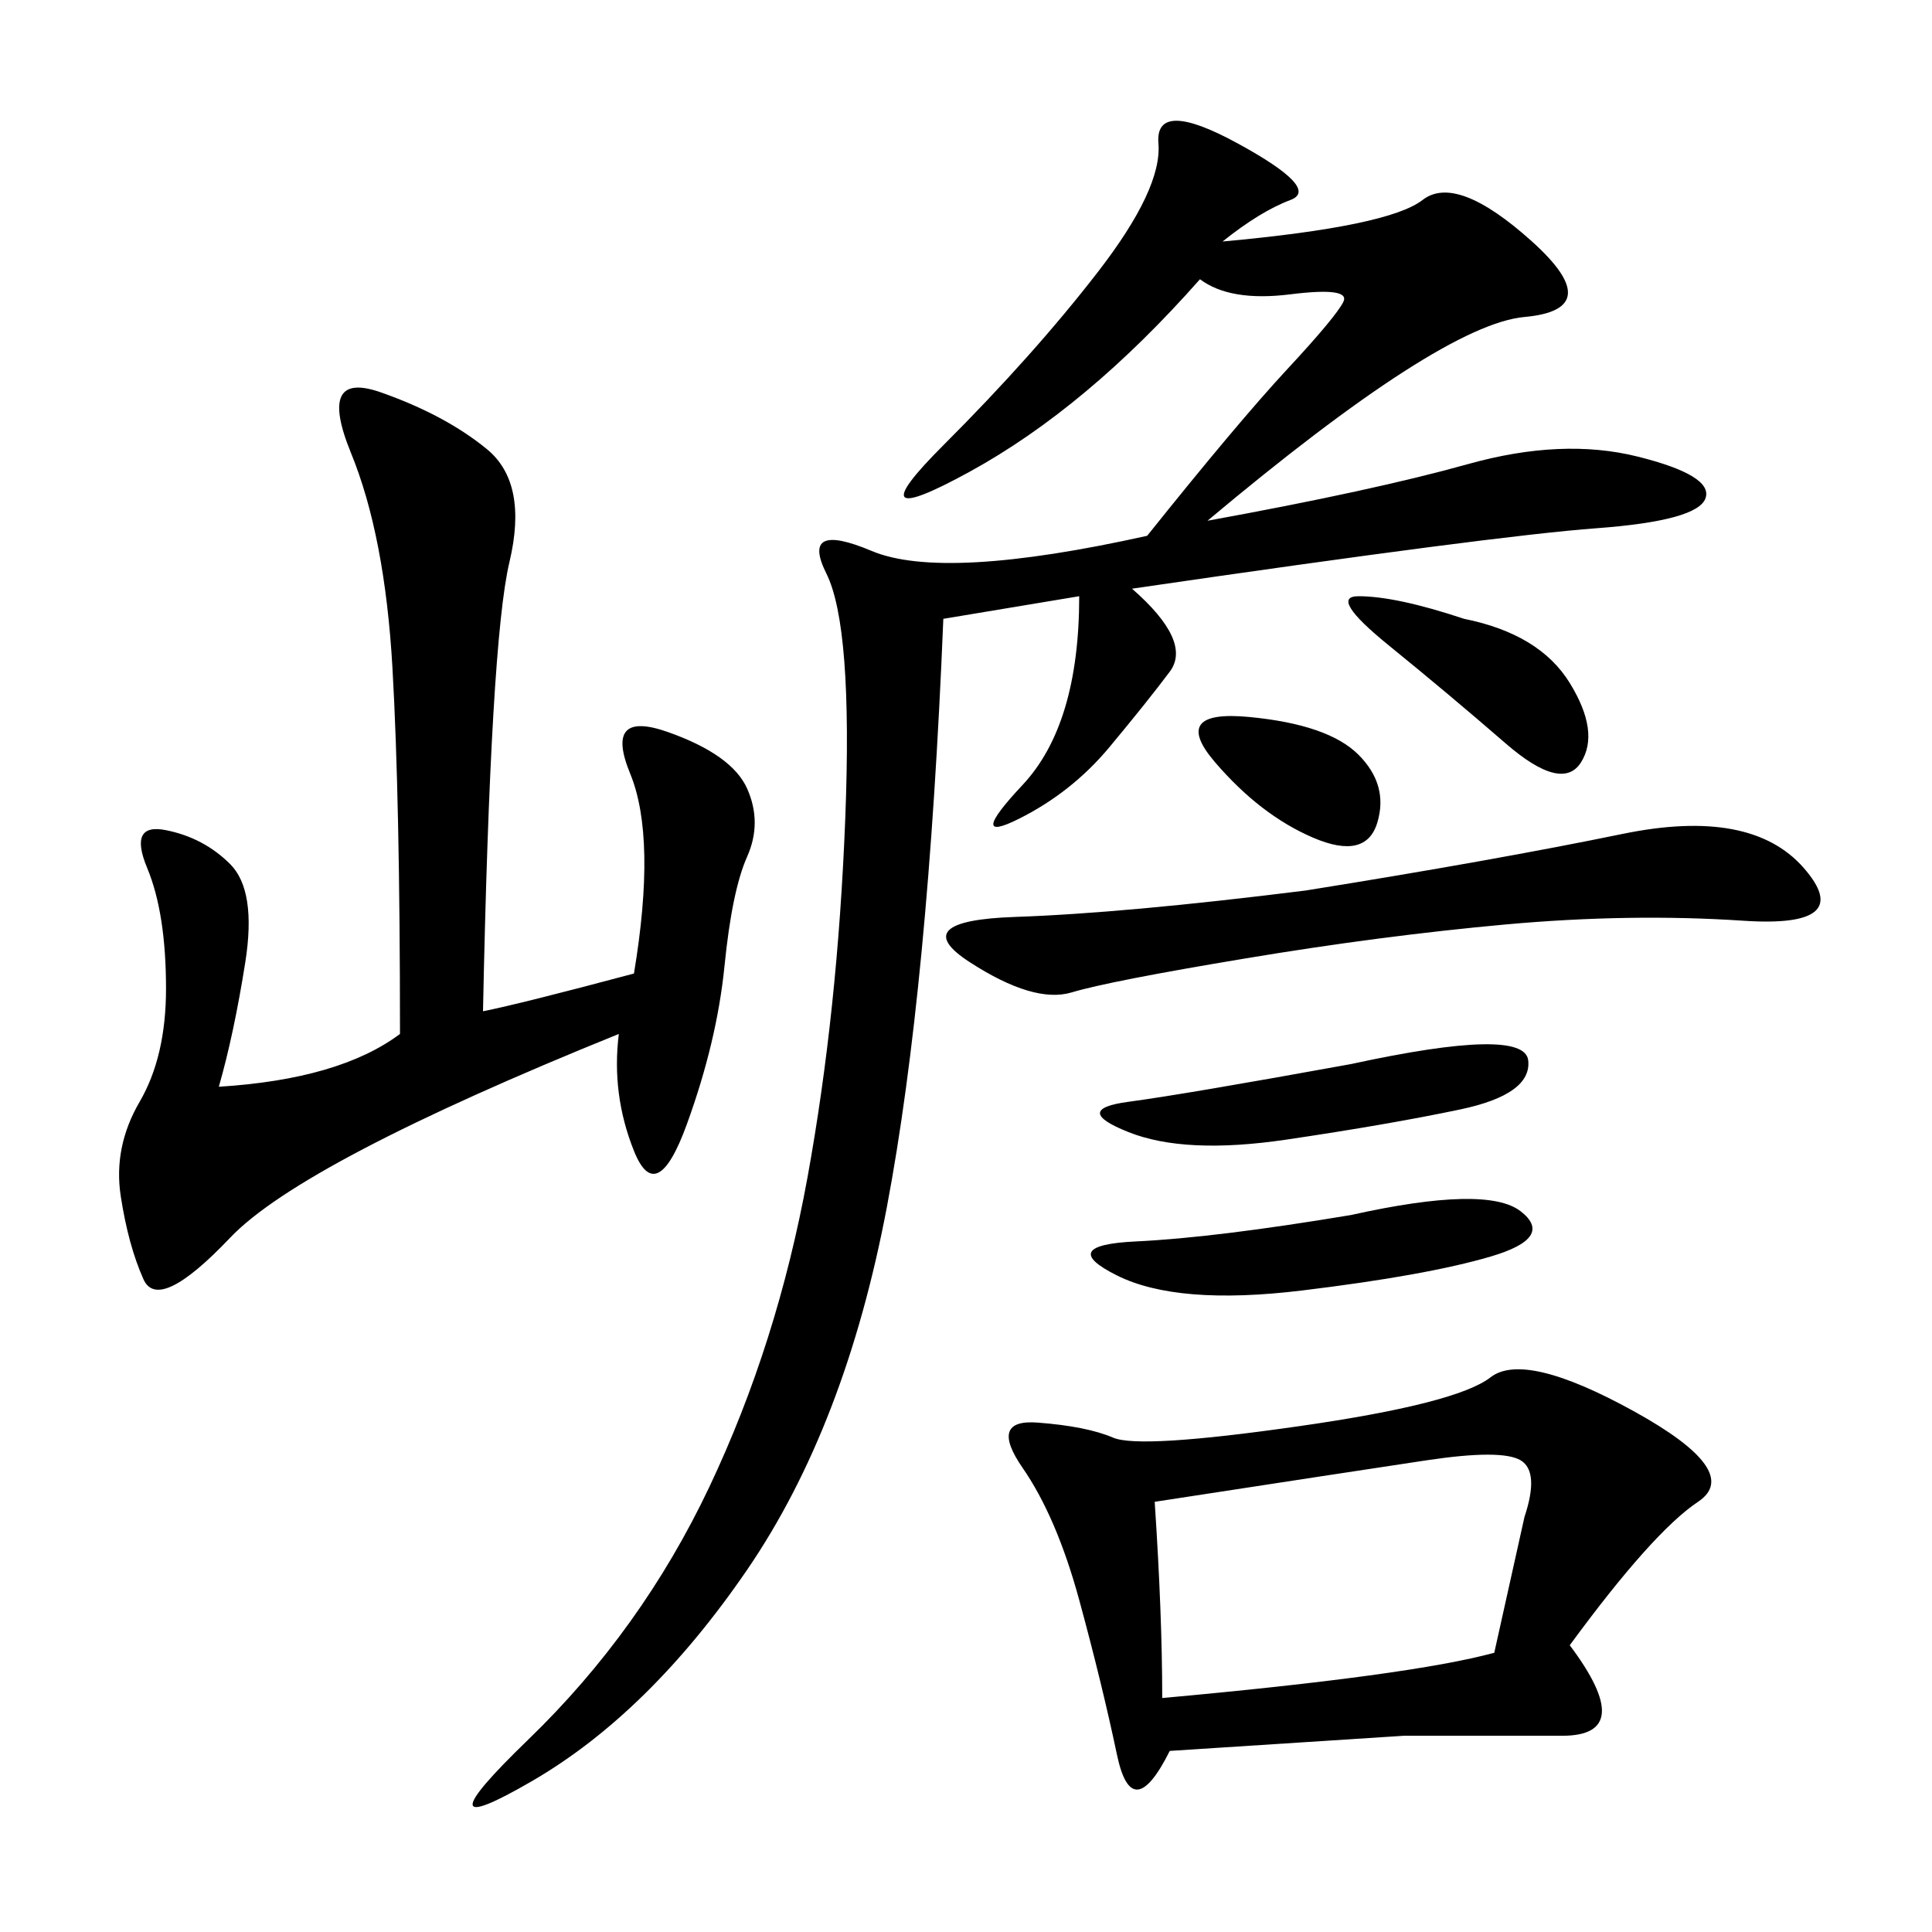 <svg xmlns="http://www.w3.org/2000/svg" xmlns:xlink="http://www.w3.org/1999/xlink" width="300" height="300"><path d="M175.78 91.41Q185.16 99.61 181.64 104.30Q178.13 108.98 172.27 116.02Q166.41 123.05 158.20 127.15Q150 131.25 158.79 121.88Q167.58 112.50 167.58 92.58L167.58 92.58L146.48 96.09Q144.14 153.52 137.70 187.50Q131.25 221.48 116.02 243.75Q100.78 266.02 82.62 276.56Q64.45 287.11 82.03 270.12Q99.61 253.13 110.16 230.86Q120.70 208.59 125.39 182.81Q130.08 157.03 131.25 127.15Q132.42 97.27 128.32 89.06Q124.22 80.86 135.35 85.55Q146.48 90.23 178.13 83.20L178.13 83.20Q192.19 65.63 199.80 57.42Q207.42 49.22 208.59 46.88Q209.77 44.53 200.39 45.70Q191.02 46.88 186.33 43.36L186.33 43.36Q168.75 63.28 150.59 73.24Q132.42 83.20 146.48 69.14Q160.55 55.08 170.51 42.19Q180.47 29.30 179.88 22.27Q179.30 15.23 192.19 22.27Q205.08 29.30 200.39 31.05Q195.70 32.81 189.84 37.50L189.84 37.50Q215.63 35.16 220.90 31.05Q226.17 26.95 237.89 37.50Q249.61 48.05 236.72 49.22Q223.83 50.39 187.50 80.86L187.50 80.86Q213.28 76.17 227.93 72.07Q242.58 67.97 254.30 70.90Q266.02 73.83 264.84 77.34Q263.67 80.86 247.85 82.03Q232.03 83.20 175.78 91.41L175.78 91.41ZM243.75 255.47Q254.30 269.53 242.58 269.53L242.58 269.53Q230.86 269.53 217.97 269.53L217.97 269.53L181.64 271.88Q175.78 283.59 173.44 272.46Q171.09 261.33 167.58 248.44Q164.06 235.55 158.79 227.93Q153.52 220.31 161.13 220.90Q168.75 221.48 172.85 223.24Q176.95 225 201.56 221.48Q226.17 217.97 231.45 213.87Q236.72 209.77 253.71 219.14Q270.70 228.52 263.67 233.20Q256.64 237.89 243.75 255.47L243.75 255.47ZM75 157.03Q80.86 155.86 98.44 151.17L98.44 151.17Q101.95 130.08 97.85 120.12Q93.75 110.16 103.71 113.67Q113.67 117.19 116.02 122.46Q118.36 127.73 116.02 133.01Q113.67 138.28 112.50 150Q111.33 161.72 106.64 174.61Q101.95 187.50 98.44 178.71Q94.92 169.92 96.09 160.55L96.09 160.55Q46.88 180.47 35.74 192.19Q24.61 203.91 22.27 198.63Q19.92 193.36 18.75 185.74Q17.58 178.13 21.68 171.09Q25.78 164.06 25.78 153.52L25.78 153.52Q25.78 141.80 22.85 134.77Q19.92 127.73 25.78 128.91Q31.64 130.08 35.74 134.18Q39.84 138.28 38.09 149.41Q36.33 160.55 33.98 168.75L33.98 168.75Q52.73 167.58 62.11 160.55L62.11 160.55Q62.11 124.22 60.94 103.71Q59.77 83.20 54.49 70.31Q49.22 57.42 59.18 60.94Q69.14 64.45 75.59 69.73Q82.03 75 79.10 87.30Q76.17 99.61 75 157.03L75 157.03ZM180.47 263.67Q219.14 260.16 232.03 256.64L232.03 256.64L236.72 235.55Q239.06 228.52 236.13 226.76Q233.20 225 221.48 226.76Q209.77 228.52 179.30 233.20L179.30 233.20Q180.47 250.78 180.47 263.67L180.47 263.67ZM202.73 138.28Q232.03 133.59 251.95 129.49Q271.88 125.39 280.08 134.77Q288.28 144.14 270.70 142.97Q253.13 141.80 233.79 143.55Q214.45 145.31 193.36 148.83Q172.27 152.34 166.41 154.10Q160.55 155.86 150.59 149.41Q140.63 142.97 157.62 142.38Q174.61 141.80 202.73 138.28L202.73 138.28ZM209.77 188.67Q230.86 183.98 236.13 188.09Q241.41 192.19 231.45 195.12Q221.48 198.05 202.15 200.39Q182.81 202.73 173.44 198.05Q164.06 193.36 176.37 192.77Q188.67 192.19 209.77 188.67L209.77 188.67ZM209.77 165.23Q236.72 159.38 237.30 164.65Q237.89 169.92 226.76 172.27Q215.63 174.61 199.80 176.95Q183.98 179.30 175.20 175.78Q166.41 172.27 175.20 171.09Q183.98 169.92 209.77 165.23L209.77 165.23ZM227.34 96.09Q239.06 98.44 243.75 106.05Q248.44 113.67 245.51 118.36Q242.58 123.05 233.79 115.43Q225 107.81 215.63 100.20Q206.25 92.58 210.94 92.58L210.94 92.58Q216.80 92.58 227.34 96.09L227.34 96.09ZM188.67 118.36Q181.64 110.16 193.95 111.33Q206.25 112.50 210.94 117.19Q215.63 121.88 213.87 127.73Q212.11 133.59 203.91 130.08Q195.70 126.56 188.67 118.36L188.67 118.36Z"/></svg>